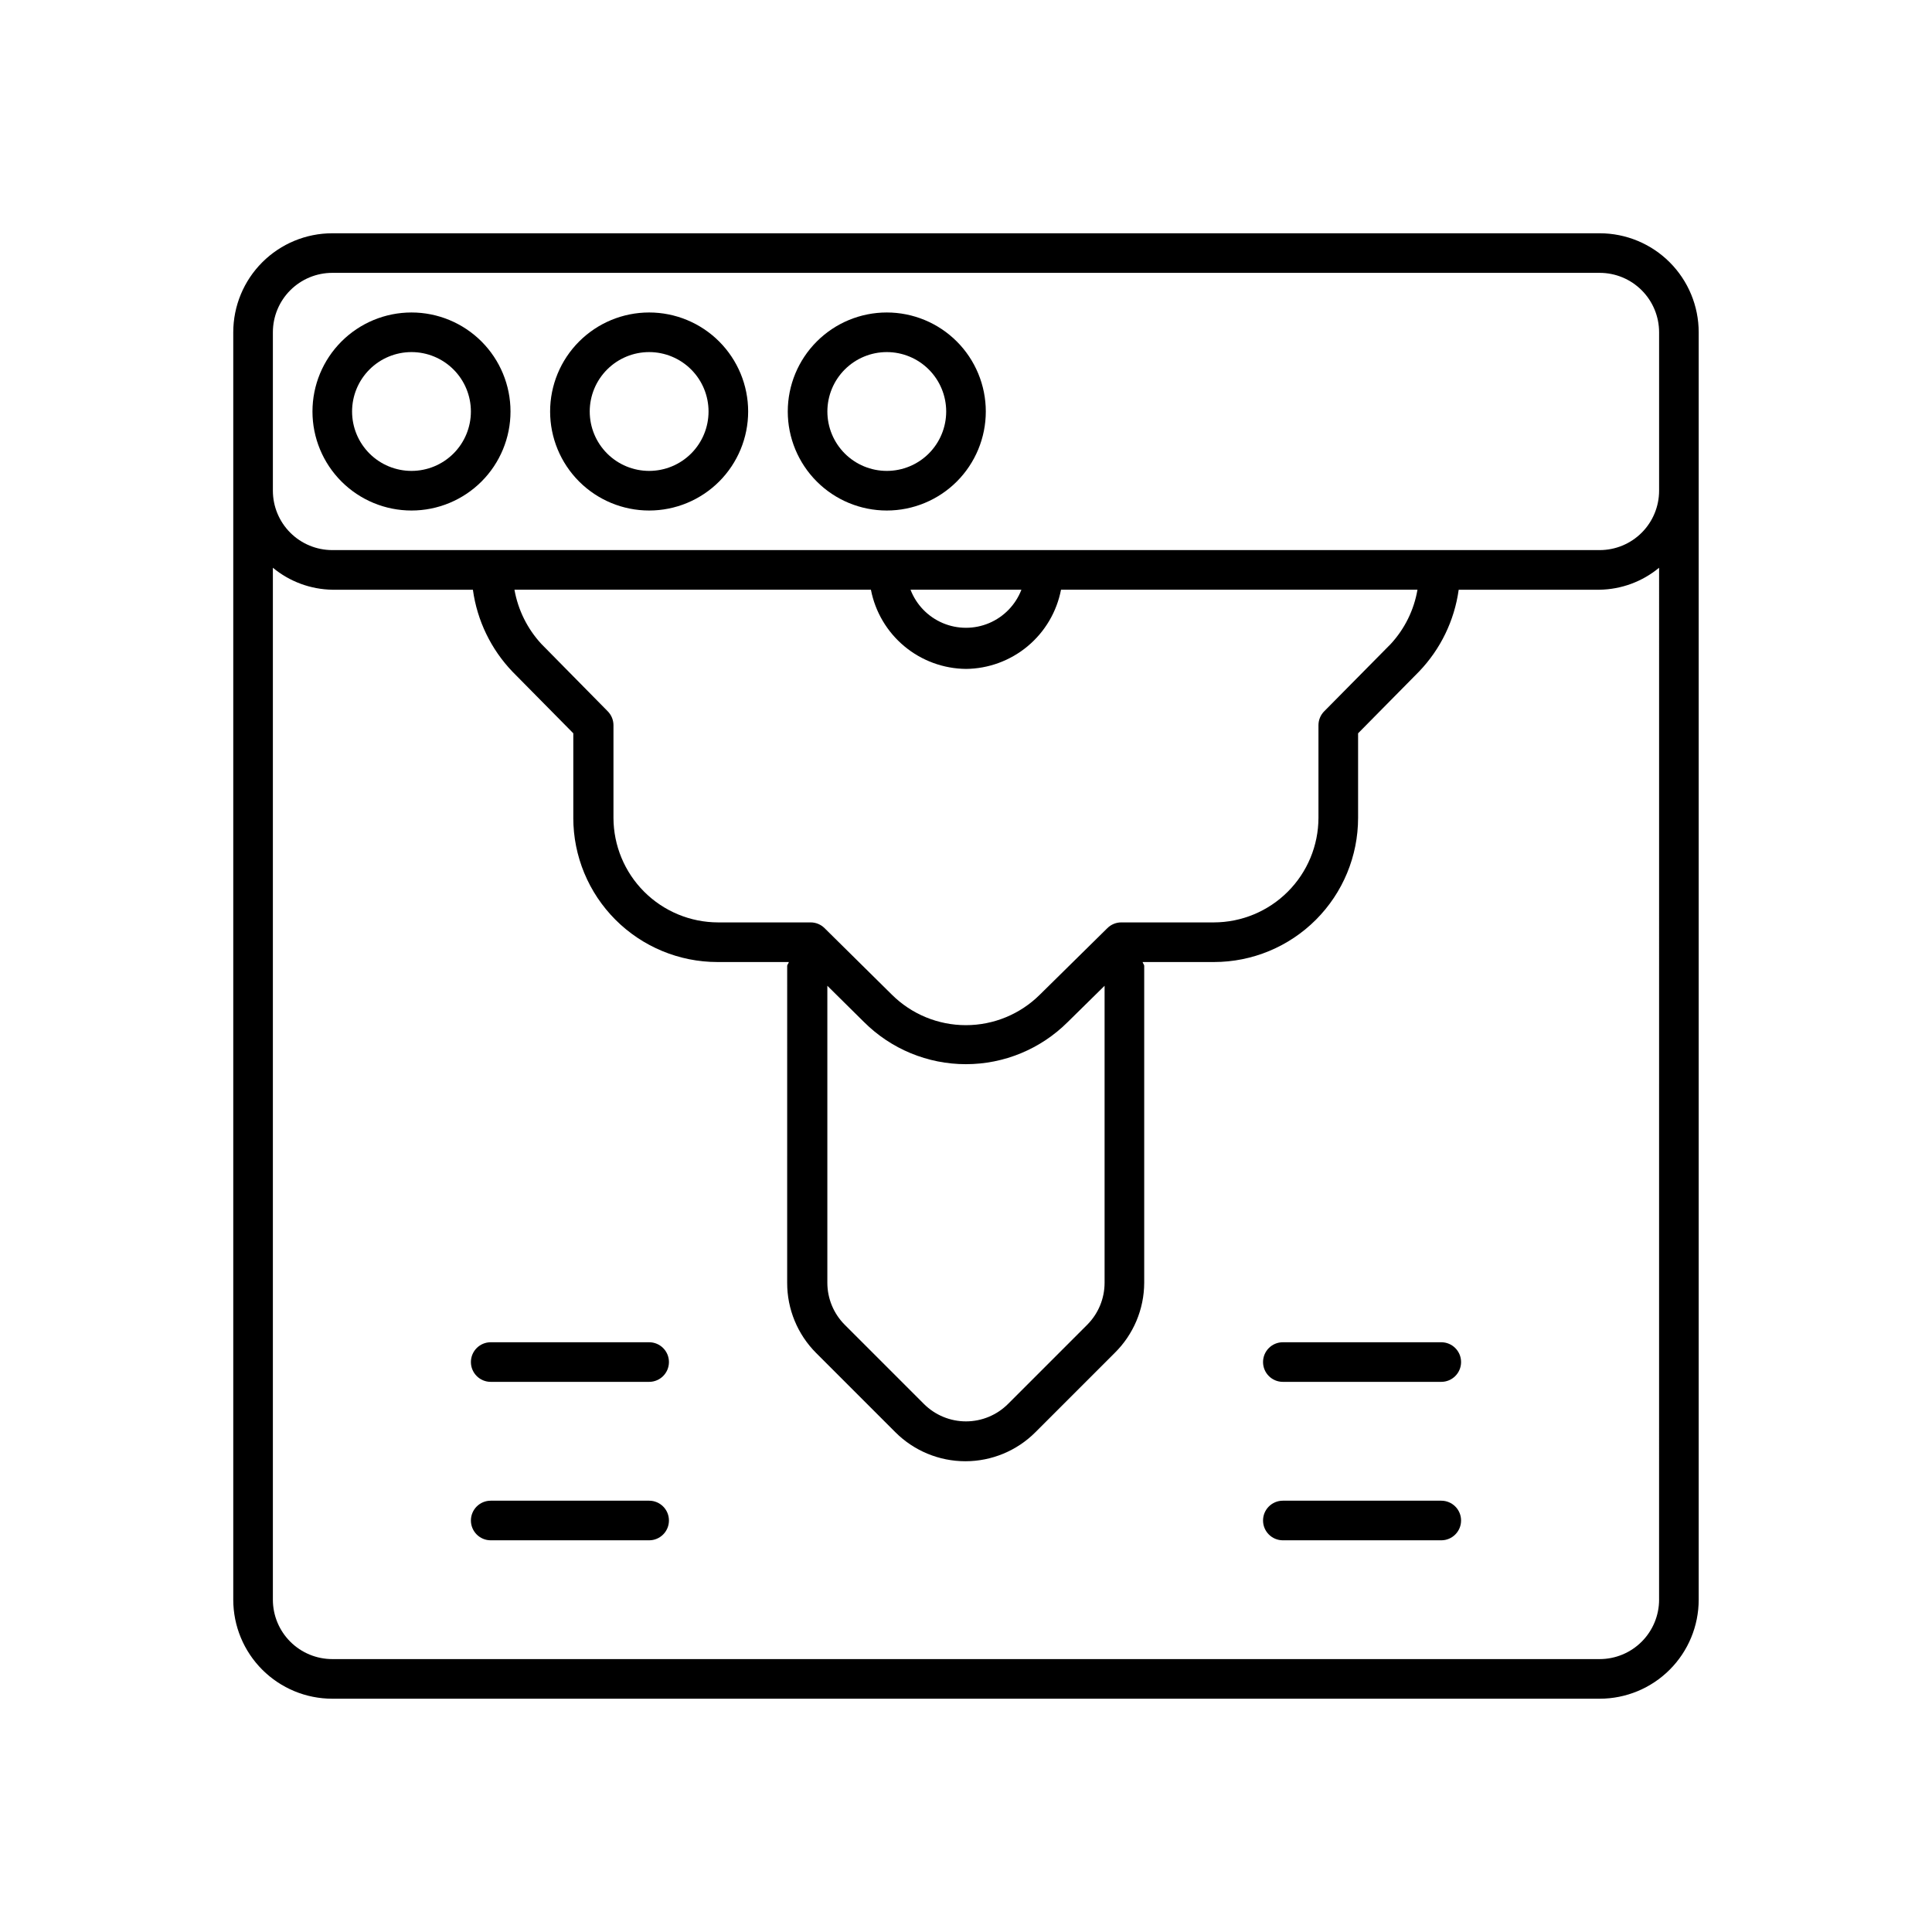 <?xml version="1.0" encoding="UTF-8"?>
<!-- Uploaded to: SVG Repo, www.svgrepo.com, Generator: SVG Repo Mixer Tools -->
<svg fill="#000000" width="800px" height="800px" version="1.1" viewBox="144 144 512 512" xmlns="http://www.w3.org/2000/svg">
 <g>
  <path d="m316.03 499.71h-41.984c-2.898 0-5.25 2.348-5.25 5.246 0 2.898 2.352 5.25 5.25 5.25h41.984c2.898 0 5.246-2.352 5.246-5.25 0-2.898-2.348-5.246-5.246-5.246z"/>
  <path d="m316.03 541.7h-41.984c-2.898 0-5.25 2.348-5.25 5.246 0 2.898 2.352 5.25 5.25 5.25h41.984c2.898 0 5.246-2.352 5.246-5.25 0-2.898-2.348-5.246-5.246-5.246z"/>
  <path d="m525.95 499.71h-41.984c-2.894 0-5.246 2.348-5.246 5.246 0 2.898 2.352 5.25 5.246 5.25h41.984c2.898 0 5.25-2.352 5.25-5.25 0-2.898-2.352-5.246-5.25-5.246z"/>
  <path d="m525.95 541.7h-41.984c-2.894 0-5.246 2.348-5.246 5.246 0 2.898 2.352 5.25 5.246 5.25h41.984c2.898 0 5.25-2.352 5.25-5.25 0-2.898-2.352-5.246-5.25-5.246z"/>
  <path d="m567.93 205.82h-335.87c-6.961 0-13.633 2.766-18.555 7.688-4.922 4.922-7.688 11.594-7.688 18.555v335.87c0 6.961 2.766 13.637 7.688 18.555 4.922 4.922 11.594 7.688 18.555 7.688h335.87c6.961 0 13.637-2.766 18.555-7.688 4.922-4.918 7.688-11.594 7.688-18.555v-335.87c0-6.961-2.766-13.633-7.688-18.555-4.918-4.922-11.594-7.688-18.555-7.688zm15.742 362.11h0.004c0 4.176-1.66 8.18-4.613 11.133s-6.957 4.613-11.133 4.613h-335.87c-4.176 0-8.18-1.66-11.133-4.613-2.953-2.953-4.613-6.957-4.613-11.133v-273.47c4.438 3.672 9.988 5.727 15.746 5.824h37.262c1.121 8.168 4.793 15.773 10.496 21.727l16.113 16.32v22.41h-0.004c0 10.133 4.027 19.852 11.191 27.016 7.164 7.164 16.883 11.191 27.016 11.191h18.895c0 0.367-0.418 0.629-0.418 1.051l-0.004 83.965c-0.012 6.965 2.742 13.648 7.66 18.578l20.992 20.992c4.926 4.938 11.609 7.711 18.578 7.711 6.973 0 13.656-2.773 18.578-7.711l20.992-20.992c4.977-4.902 7.793-11.59 7.82-18.578v-83.965c0-0.418-0.367-0.684-0.418-1.051h18.895-0.004c10.133 0 19.852-4.027 27.016-11.191 7.164-7.164 11.191-16.883 11.191-27.016v-22.406l16.164-16.375c5.695-5.938 9.367-13.523 10.496-21.676h37.363c5.758-0.098 11.312-2.152 15.746-5.824zm-183.68-246.66c5.973-0.059 11.742-2.18 16.336-6.008 4.59-3.824 7.715-9.117 8.852-14.984h94.465c-0.922 5.379-3.383 10.371-7.082 14.379l-17.633 17.844h-0.004c-0.969 0.98-1.516 2.297-1.52 3.676v24.562-0.004c-0.016 7.348-2.938 14.387-8.133 19.578-5.191 5.195-12.234 8.117-19.578 8.133h-24.559c-1.379 0.004-2.699 0.551-3.676 1.523l-17.895 17.633c-5.211 5.176-12.258 8.078-19.602 8.078s-14.391-2.902-19.602-8.078l-17.844-17.633c-0.977-0.973-2.297-1.52-3.672-1.523h-24.562c-7.344-0.016-14.383-2.938-19.578-8.133-5.191-5.191-8.117-12.23-8.133-19.578v-24.559c-0.004-1.379-0.551-2.695-1.52-3.676l-17.582-17.844c-3.707-4.008-6.184-9-7.137-14.379h94.465c1.137 5.867 4.266 11.16 8.855 14.984 4.59 3.828 10.359 5.949 16.336 6.008zm-14.695-20.992h29.391-0.004c-1.531 3.984-4.613 7.176-8.543 8.844-3.93 1.664-8.367 1.664-12.297 0-3.93-1.668-7.016-4.859-8.547-8.844zm51.43 104.96v78.719c-0.004 4.176-1.664 8.18-4.617 11.129l-20.992 20.992c-2.953 2.945-6.953 4.602-11.125 4.602s-8.176-1.656-11.129-4.602l-20.992-20.992c-2.953-2.949-4.613-6.953-4.617-11.129v-78.719l9.707 9.605h0.004c7.164 7.156 16.875 11.176 27 11.176s19.836-4.019 27-11.176zm146.95-131.2c0 4.176-1.66 8.18-4.613 11.133-2.953 2.953-6.957 4.609-11.133 4.609h-335.87c-4.176 0-8.18-1.656-11.133-4.609-2.953-2.953-4.613-6.957-4.613-11.133v-41.984c0-4.176 1.66-8.18 4.613-11.133 2.953-2.953 6.957-4.613 11.133-4.613h335.87c4.176 0 8.18 1.66 11.133 4.613 2.953 2.953 4.613 6.957 4.613 11.133z"/>
  <path d="m253.05 226.81c-6.961 0-13.633 2.766-18.555 7.688s-7.688 11.594-7.688 18.555c0 6.957 2.766 13.633 7.688 18.555s11.594 7.684 18.555 7.684c6.957 0 13.633-2.762 18.555-7.684s7.684-11.598 7.684-18.555c0-6.961-2.762-13.633-7.684-18.555s-11.598-7.688-18.555-7.688zm0 41.984c-4.176 0-8.18-1.656-11.133-4.609s-4.613-6.957-4.613-11.133c0-4.176 1.66-8.18 4.613-11.133s6.957-4.613 11.133-4.613c4.176 0 8.18 1.66 11.133 4.613s4.609 6.957 4.609 11.133c0 4.176-1.656 8.18-4.609 11.133s-6.957 4.609-11.133 4.609z"/>
  <path d="m316.03 226.81c-6.961 0-13.633 2.766-18.555 7.688-4.922 4.922-7.688 11.594-7.688 18.555 0 6.957 2.766 13.633 7.688 18.555 4.922 4.922 11.594 7.684 18.555 7.684 6.957 0 13.633-2.762 18.555-7.684 4.918-4.922 7.684-11.598 7.684-18.555 0-6.961-2.766-13.633-7.684-18.555-4.922-4.922-11.598-7.688-18.555-7.688zm0 41.984c-4.176 0-8.18-1.656-11.133-4.609-2.953-2.953-4.613-6.957-4.613-11.133 0-4.176 1.66-8.18 4.613-11.133 2.953-2.953 6.957-4.613 11.133-4.613s8.18 1.66 11.133 4.613c2.953 2.953 4.609 6.957 4.609 11.133 0 4.176-1.656 8.18-4.609 11.133-2.953 2.953-6.957 4.609-11.133 4.609z"/>
  <path d="m379.01 226.81c-6.961 0-13.637 2.766-18.555 7.688-4.922 4.922-7.688 11.594-7.688 18.555 0 6.957 2.766 13.633 7.688 18.555 4.918 4.922 11.594 7.684 18.555 7.684 6.957 0 13.633-2.762 18.555-7.684 4.918-4.922 7.684-11.598 7.684-18.555 0-6.961-2.766-13.633-7.684-18.555-4.922-4.922-11.598-7.688-18.555-7.688zm0 41.984c-4.176 0-8.18-1.656-11.133-4.609s-4.613-6.957-4.613-11.133c0-4.176 1.66-8.18 4.613-11.133s6.957-4.613 11.133-4.613c4.176 0 8.18 1.66 11.133 4.613 2.949 2.953 4.609 6.957 4.609 11.133 0 4.176-1.66 8.18-4.609 11.133-2.953 2.953-6.957 4.609-11.133 4.609z"/>
 </g>
</svg>